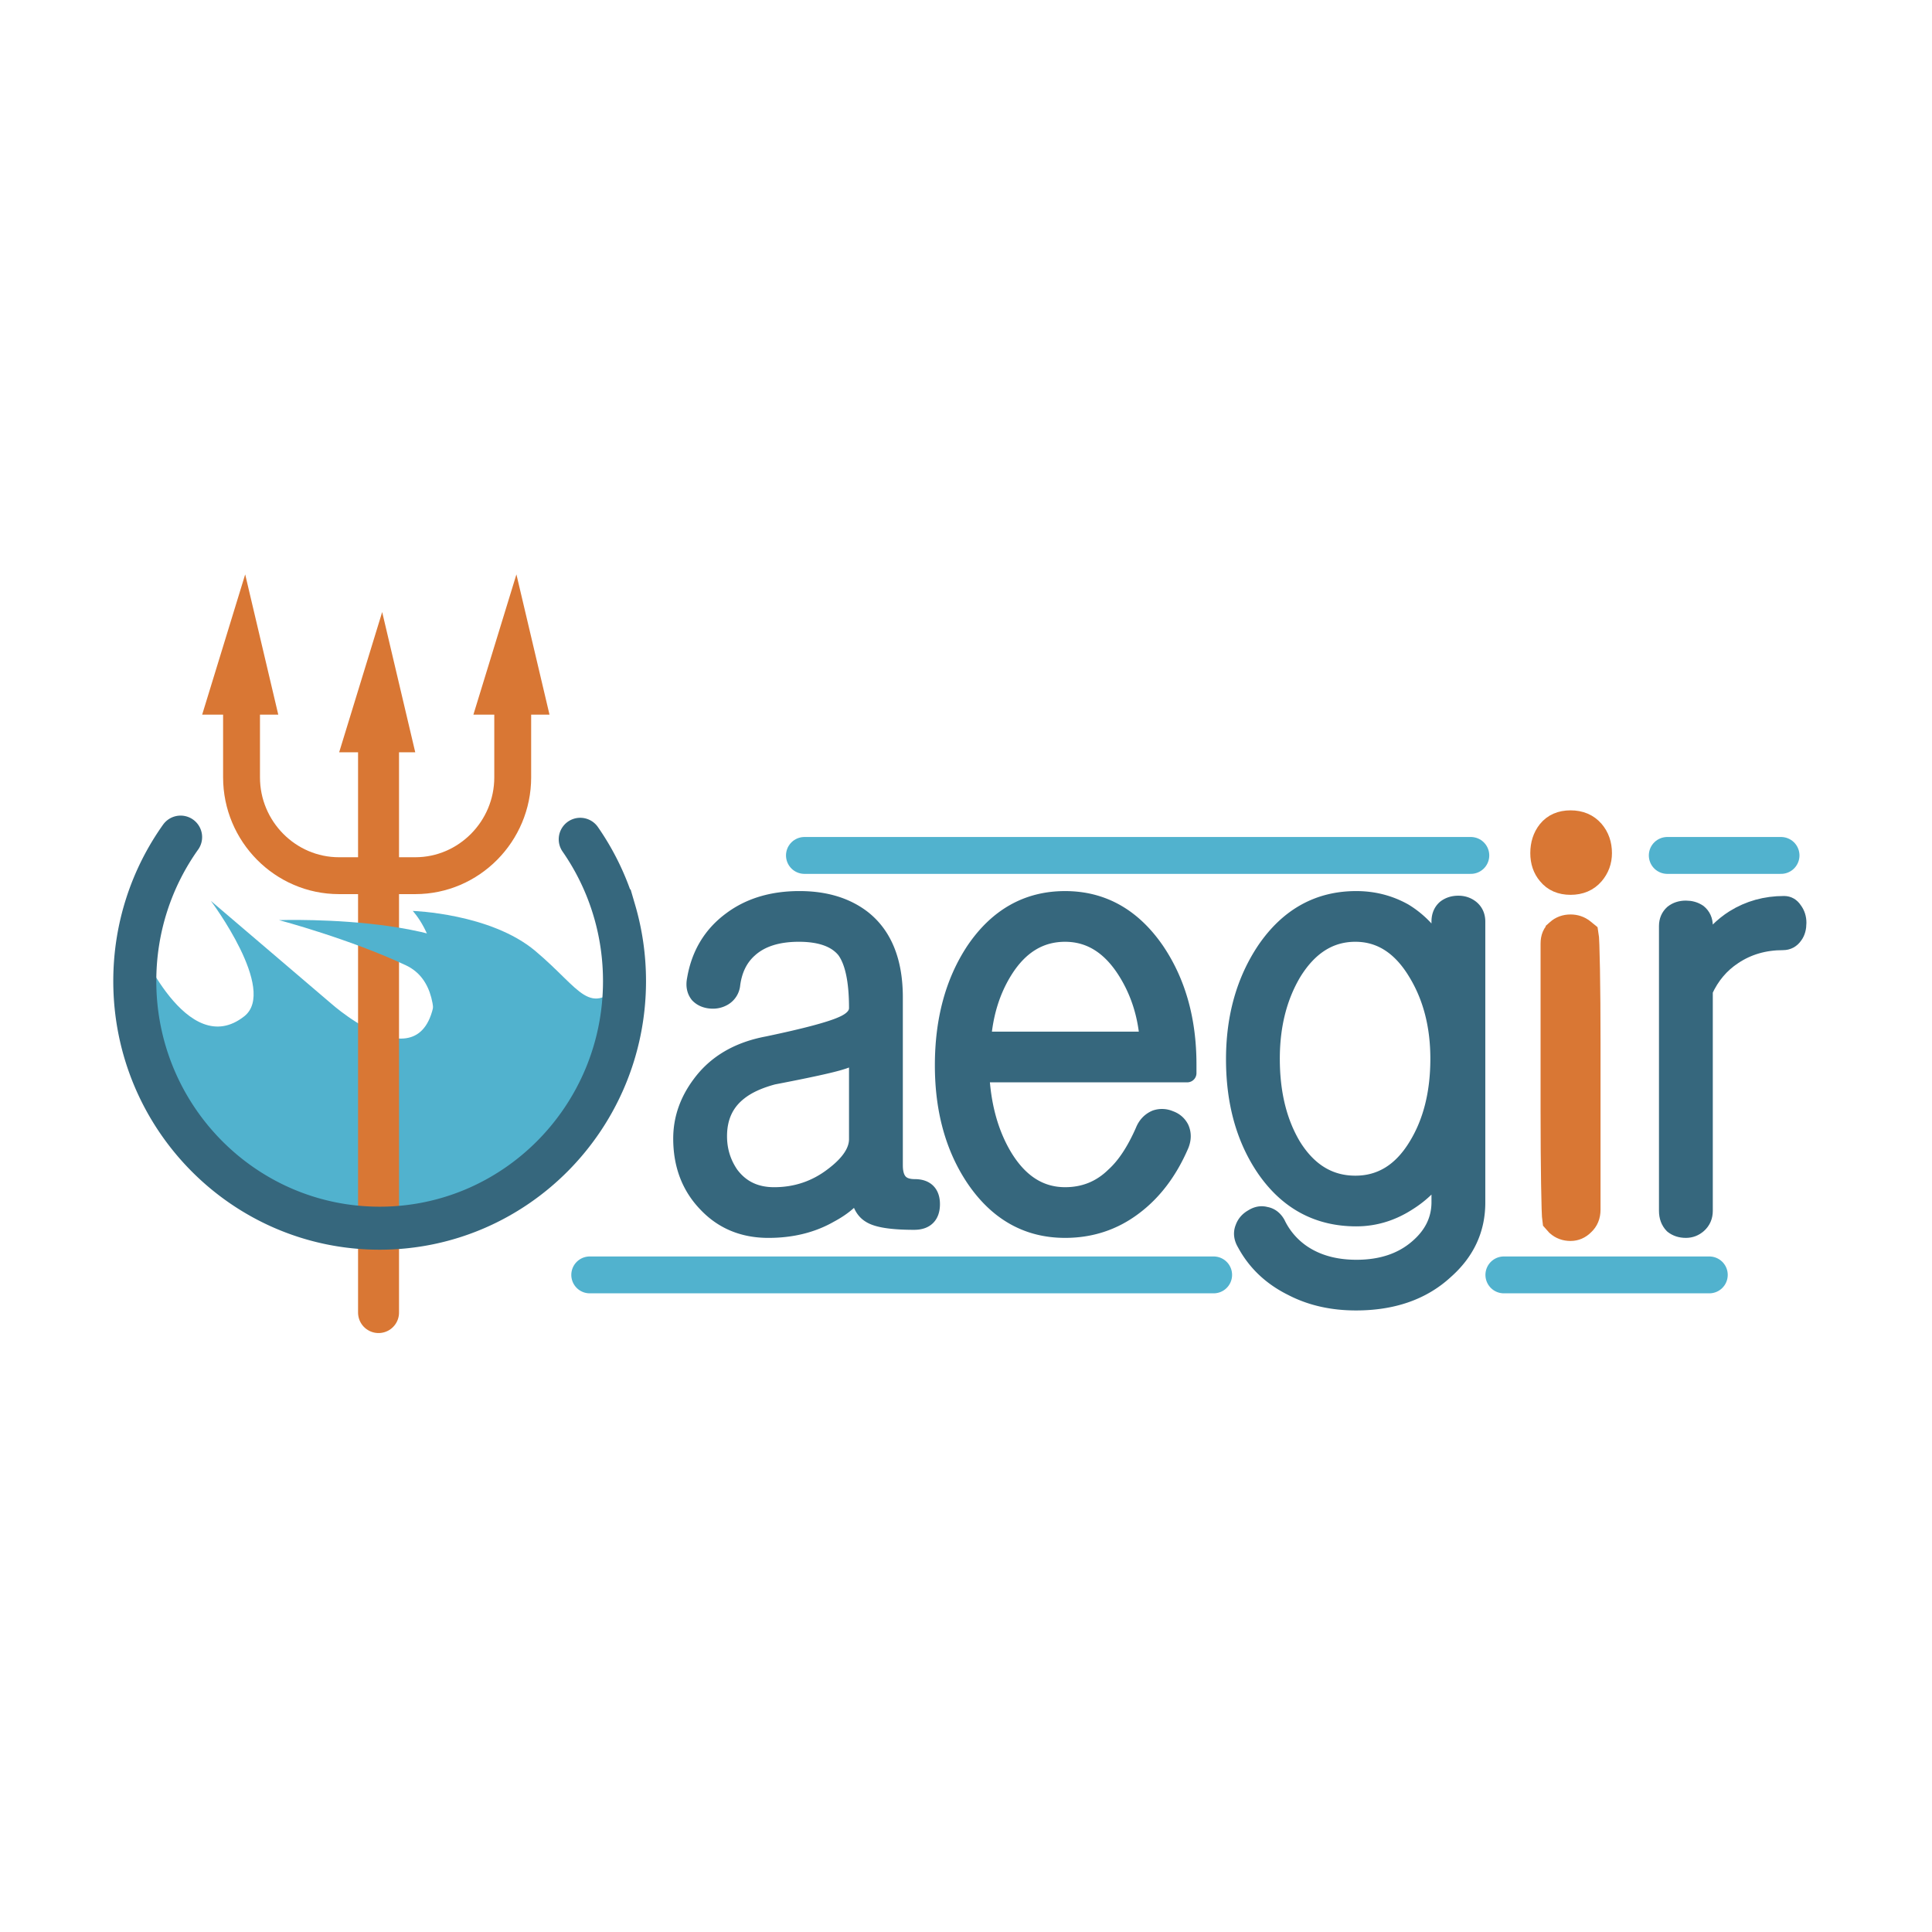 <svg xmlns="http://www.w3.org/2000/svg" width="2500" height="2500" viewBox="0 0 192.756 192.741"><path fill="#fff" d="M0 192.741h192.756V0H0v192.741z"/><path d="M150.041 127.189h20.496m-111.699 0h62.248" fill="none" stroke="#51b2ce" stroke-width="3.679" stroke-linecap="round" stroke-miterlimit="2.613"/><path d="M86.025 91.708c2.088 1.645 3.133 4.244 3.133 7.801v16.75c0 .767.169 1.338.512 1.722.342.382.872.572 1.595.572 1.062 0 1.595.528 1.595 1.581 0 1.092-.553 1.639-1.652 1.639-2.239 0-3.699-.23-4.378-.69-.684-.42-1.063-1.303-1.138-2.644-.529.996-1.514 1.879-2.952 2.644-1.742.995-3.768 1.495-6.077 1.495-2.462 0-4.487-.832-6.078-2.496-1.666-1.703-2.499-3.868-2.499-6.498 0-1.932.625-3.732 1.874-5.398 1.513-2.05 3.725-3.344 6.64-3.886 3.784-.794 6.263-1.455 7.438-1.98 1.059-.452 1.589-1.037 1.589-1.755 0-2.756-.419-4.699-1.253-5.832-.912-1.132-2.469-1.698-4.67-1.698-2.164 0-3.835.536-5.011 1.609-.989.882-1.577 2.088-1.766 3.621a1.594 1.594 0 0 1-.74 1.15 2.035 2.035 0 0 1-1.253.287c-.494-.038-.893-.211-1.196-.517-.305-.385-.398-.863-.285-1.438.416-2.49 1.595-4.452 3.531-5.885 1.823-1.365 4.081-2.047 6.777-2.047 2.543 0 4.631.632 6.264 1.893zm-.398 13.281h-.057c-.455.345-1.002.614-1.645.805-.946.307-3.216.805-6.808 1.494-1.438.385-2.572.905-3.401 1.558-1.4 1.078-2.099 2.58-2.099 4.507 0 1.425.397 2.715 1.191 3.867 1.059 1.426 2.534 2.139 4.424 2.139 2.232 0 4.216-.675 5.957-2.021 1.625-1.23 2.438-2.465 2.438-3.697v-8.652z" fill-rule="evenodd" clip-rule="evenodd" fill="#36677d"/><path d="M86.025 91.708c2.087 1.645 3.132 4.245 3.132 7.801v16.75c0 .767.17 1.339.513 1.722.342.382.871.573 1.594.573 1.063 0 1.596.527 1.596 1.58 0 1.092-.553 1.639-1.652 1.639-2.239 0-3.698-.23-4.378-.69-.684-.421-1.062-1.303-1.138-2.644-.529.996-1.513 1.878-2.951 2.644-1.743.995-3.769 1.495-6.078 1.495-2.461 0-4.486-.832-6.078-2.496-1.665-1.703-2.498-3.868-2.498-6.498 0-1.932.625-3.732 1.875-5.398 1.513-2.049 3.725-3.343 6.639-3.886 3.784-.793 6.263-1.454 7.438-1.98 1.059-.452 1.588-1.037 1.588-1.755 0-2.756-.418-4.699-1.252-5.832-.912-1.131-2.469-1.698-4.67-1.698-2.164 0-3.834.537-5.011 1.608-.989.882-1.577 2.089-1.766 3.622a1.59 1.59 0 0 1-.741 1.149c-.38.229-.797.326-1.253.287-.494-.038-.893-.21-1.195-.518-.305-.383-.398-.862-.285-1.437.416-2.491 1.594-4.452 3.532-5.885 1.821-1.366 4.08-2.047 6.776-2.047 2.542.001 4.63.633 6.263 1.894zm-.399 13.28h-.057c-.454.346-1.001.614-1.644.806-.947.307-3.216.804-6.807 1.494-1.438.385-2.572.905-3.402 1.558-1.399 1.078-2.099 2.58-2.099 4.506 0 1.426.397 2.716 1.19 3.868 1.059 1.427 2.534 2.139 4.424 2.139 2.231 0 4.217-.674 5.957-2.021 1.625-1.231 2.438-2.465 2.438-3.697v-8.653z" fill="none" stroke="#36677d" stroke-width="1.839" stroke-linecap="round" stroke-linejoin="round" stroke-miterlimit="2.613"/><path d="M115.32 111.656a1.88 1.88 0 0 1 1.367.057c.455.155.797.442 1.025.863.227.499.227 1.034 0 1.608-1.139 2.645-2.697 4.701-4.67 6.168-1.975 1.481-4.234 2.225-6.777 2.225-3.723 0-6.719-1.689-8.998-5.068-2.049-3.068-3.075-6.812-3.075-11.227 0-4.491 1.025-8.289 3.075-11.399 2.279-3.377 5.275-5.068 8.998-5.068 3.682 0 6.682 1.681 8.998 5.04 2.125 3.133 3.189 6.916 3.189 11.344v.858H97.779c.152 3.235.912 6.006 2.279 8.316 1.594 2.657 3.664 3.984 6.207 3.984 1.938 0 3.588-.672 4.955-2.013 1.1-.995 2.088-2.489 2.961-4.482.229-.574.608-.976 1.139-1.206zm-.683-7.817c-.189-2.64-.949-4.997-2.277-7.072-1.594-2.487-3.627-3.732-6.094-3.732-2.506 0-4.537 1.226-6.094 3.675-1.291 2.039-2.031 4.415-2.221 7.13h16.686v-.001z" fill-rule="evenodd" clip-rule="evenodd" fill="#36677d"/><path d="M115.32 111.656a1.88 1.88 0 0 1 1.367.057c.455.155.797.442 1.023.863.229.499.229 1.034 0 1.608-1.137 2.645-2.695 4.701-4.668 6.167-1.975 1.483-4.234 2.226-6.777 2.226-3.723 0-6.719-1.689-8.998-5.068-2.049-3.069-3.075-6.812-3.075-11.227 0-4.49 1.025-8.289 3.075-11.399 2.279-3.376 5.275-5.067 8.998-5.067 3.682 0 6.682 1.681 8.998 5.04 2.125 3.133 3.189 6.914 3.189 11.343v.859H97.779c.152 3.235.912 6.007 2.279 8.316 1.594 2.657 3.664 3.984 6.207 3.984 1.936 0 3.588-.671 4.955-2.013 1.1-.994 2.086-2.489 2.961-4.482.229-.574.608-.977 1.139-1.207zm-.683-7.817c-.189-2.641-.949-4.997-2.277-7.072-1.594-2.487-3.627-3.732-6.094-3.732-2.506 0-4.537 1.226-6.094 3.675-1.291 2.039-2.031 4.415-2.221 7.13h16.686v-.001z" fill="none" stroke="#36677d" stroke-width="1.839" stroke-linecap="round" stroke-linejoin="round" stroke-miterlimit="2.613"/><path d="M144.25 90.677c.344-.268.76-.402 1.254-.402.455 0 .854.134 1.195.402.379.308.57.73.57 1.266v28.032c0 2.647-1.043 4.891-3.125 6.734-2.236 2.071-5.188 3.109-8.861 3.109-2.387 0-4.508-.487-6.363-1.456-2.047-1.012-3.58-2.471-4.602-4.372-.305-.506-.361-.991-.17-1.457.15-.428.436-.758.854-.99.418-.27.836-.347 1.254-.232.455.077.814.348 1.082.812a7.504 7.504 0 0 0 3.008 3.255c1.398.815 3.062 1.222 4.992 1.222 2.535 0 4.598-.698 6.186-2.093 1.477-1.278 2.215-2.804 2.215-4.573v-3.392c-.797 1.34-1.898 2.453-3.303 3.333-1.594 1.035-3.303 1.552-5.125 1.552-3.76 0-6.76-1.603-8.998-4.81-2.051-2.978-3.076-6.625-3.076-10.938 0-4.199 1.025-7.826 3.076-10.882 2.277-3.32 5.275-4.982 8.998-4.982 1.707 0 3.283.403 4.727 1.207 1.518.92 2.75 2.242 3.701 3.966v-3.046c-.001-.536.169-.958.511-1.265zm-15.326 6.344c-1.438 2.432-2.156 5.298-2.156 8.601 0 3.455.719 6.38 2.156 8.771 1.588 2.545 3.688 3.817 6.301 3.817 2.574 0 4.635-1.272 6.186-3.817 1.477-2.391 2.215-5.315 2.215-8.771 0-3.303-.738-6.169-2.215-8.601-1.59-2.658-3.65-3.986-6.186-3.986-2.573-.001-4.674 1.327-6.301 3.986z" fill-rule="evenodd" clip-rule="evenodd" fill="#36677d"/><path d="M144.252 90.677c.342-.268.758-.401 1.252-.401.455 0 .854.133 1.195.401.379.308.57.729.57 1.266v28.033c0 2.647-1.043 4.89-3.125 6.733-2.234 2.07-5.189 3.108-8.861 3.108-2.387 0-4.508-.487-6.363-1.455-2.045-1.013-3.58-2.471-4.602-4.371-.303-.507-.361-.992-.172-1.458.152-.428.438-.758.855-.99.418-.27.834-.346 1.254-.231.455.076.814.347 1.08.811a7.516 7.516 0 0 0 3.008 3.255c1.398.815 3.066 1.222 4.994 1.222 2.535 0 4.598-.699 6.188-2.093 1.475-1.278 2.213-2.804 2.213-4.574v-3.391c-.797 1.341-1.898 2.453-3.303 3.334-1.596 1.033-3.303 1.551-5.125 1.551-3.76 0-6.76-1.603-8.998-4.811-2.051-2.977-3.074-6.624-3.074-10.938 0-4.199 1.023-7.826 3.074-10.881 2.277-3.321 5.275-4.982 8.998-4.982 1.709 0 3.281.402 4.727 1.207 1.518.92 2.75 2.242 3.701 3.965v-3.045c0-.536.17-.958.514-1.265zm-15.328 6.344c-1.438 2.432-2.156 5.298-2.156 8.601 0 3.455.719 6.38 2.156 8.771 1.588 2.545 3.688 3.816 6.301 3.816 2.572 0 4.635-1.271 6.186-3.816 1.475-2.391 2.215-5.315 2.215-8.771 0-3.303-.74-6.169-2.215-8.601-1.588-2.658-3.652-3.986-6.186-3.986-2.573-.001-4.674 1.327-6.301 3.986z" fill="none" stroke="#36677d" stroke-width="1.839" stroke-linecap="round" stroke-linejoin="round" stroke-miterlimit="2.613"/><path d="M158.859 82.986c.494.575.74 1.284.74 2.127 0 .766-.246 1.437-.74 2.012-.533.615-1.254.919-2.164.919-.912 0-1.615-.304-2.107-.919-.455-.535-.684-1.207-.684-2.012 0-.843.229-1.552.684-2.127.492-.613 1.195-.919 2.107-.919.91 0 1.631.306 2.164.919z" fill-rule="evenodd" clip-rule="evenodd" fill="#d97734"/><path d="M158.859 82.986c.492.576.74 1.284.74 2.127 0 .766-.248 1.437-.74 2.012-.531.615-1.254.919-2.164.919-.912 0-1.613-.305-2.107-.919-.455-.535-.684-1.208-.684-2.012 0-.843.229-1.551.684-2.127.494-.613 1.195-.919 2.107-.919.91 0 1.633.306 2.164.919z" fill="none" stroke="#d97734" stroke-width="2.452" stroke-linecap="round" stroke-miterlimit="2.613"/><path d="M155.441 92.915c.342-.306.758-.46 1.254-.46.455 0 .854.134 1.195.402l.381.309c.102.528.189 5.374.189 10.769v16.741c0 .575-.189 1.036-.57 1.38-.342.346-.74.521-1.195.521-.496 0-.912-.155-1.254-.46l-.342-.385c-.094-.581-.17-5.471-.17-10.866v-16.74c.001-.538.171-.942.512-1.211z" fill-rule="evenodd" clip-rule="evenodd" fill="#d97734"/><path d="M155.441 92.915c.342-.306.758-.46 1.254-.46.455 0 .854.135 1.195.403l.381.31c.104.527.188 5.373.188 10.769v16.741c0 .574-.188 1.035-.568 1.379-.342.346-.74.521-1.195.521-.496 0-.912-.155-1.254-.46l-.342-.385c-.094-.581-.17-5.471-.17-10.866v-16.74c0-.539.17-.943.511-1.212z" fill="none" stroke="#d97734" stroke-width="2.452" stroke-linecap="round" stroke-miterlimit="2.613"/><path d="M166.951 91.168c.34-.269.756-.403 1.252-.403.457 0 .855.115 1.195.344.381.308.57.729.57 1.265v2.357c.949-1.34 1.973-2.357 3.076-3.046 1.479-.92 3.131-1.379 4.953-1.379.379 0 .684.176.912.526.266.35.398.76.398 1.227 0 .507-.113.917-.342 1.226-.268.391-.627.585-1.082.585-1.861 0-3.514.479-4.955 1.437-1.293.845-2.277 2.012-2.961 3.506v21.983c0 .536-.189.978-.57 1.322-.34.304-.738.46-1.195.46-.496 0-.912-.135-1.252-.402-.342-.349-.514-.809-.514-1.384V92.378c.002-.498.173-.901.515-1.21z" fill-rule="evenodd" clip-rule="evenodd" fill="#36677d" stroke="#36677d" stroke-width="1.839" stroke-linecap="round" stroke-linejoin="round" stroke-miterlimit="2.613"/><path d="M62.307 97.873c.202 1.277 0-1.333 0 0 0 13.617-10.938 24.657-24.43 24.657s-24.429-11.04-24.429-24.657c0-1.34.116-2.518.32-3.8 0 0 4.895 11.822 10.605 7.313 3.328-2.63-3.332-11.51-3.332-11.51l12.019 10.256s10.673 9.521 10.431-2.927c-.079-4.011-2.312-6.329-2.312-6.329s7.767.239 12.234 3.997c4.656 3.915 5.313 6.714 8.894 3z" fill-rule="evenodd" clip-rule="evenodd" fill="#51b2ce"/><path fill="none" stroke="#d97734" stroke-width="4.087" stroke-linecap="round" stroke-miterlimit="2.613" d="M37.767 71.826v59.122"/><path d="M24.098 67.317v10.232c0 5.395 4.374 9.81 9.719 9.81h7.618c5.345 0 9.719-4.415 9.719-9.81V67.317" fill="none" stroke="#d97734" stroke-width="3.679" stroke-linecap="round" stroke-miterlimit="2.613"/><path fill-rule="evenodd" clip-rule="evenodd" fill="#d97734" d="M20.17 71.293h7.593L24.462 57.3 20.17 71.293zM47.231 71.293h7.593L51.523 57.3l-4.292 13.993zM33.838 75.05h7.592l-3.3-13.993-4.292 13.993z"/><path d="M18.019 83.511c-1.438 2.022-2.581 4.273-3.364 6.688s-1.207 4.995-1.207 7.675c0 13.616 10.938 24.656 24.429 24.656 13.493 0 24.43-11.04 24.43-24.656 0-2.431-.349-4.779-.999-6.999a24.637 24.637 0 0 0-3.418-7.146" fill="none" stroke="#36677d" stroke-width="4.292" stroke-linecap="round" stroke-miterlimit="2.613"/><path d="M41.618 109.83s4.467-10.896-1.117-13.527c-5.585-2.631-12.66-4.51-12.66-4.51s21.967-.752 22.341 7.14l-8.564 10.897z" fill-rule="evenodd" clip-rule="evenodd" fill="#51b2ce"/><path d="M80.259 85.339h66.485m19.6 0h11.35" fill="none" stroke="#51b2ce" stroke-width="3.679" stroke-linecap="round" stroke-miterlimit="2.613"/></svg>